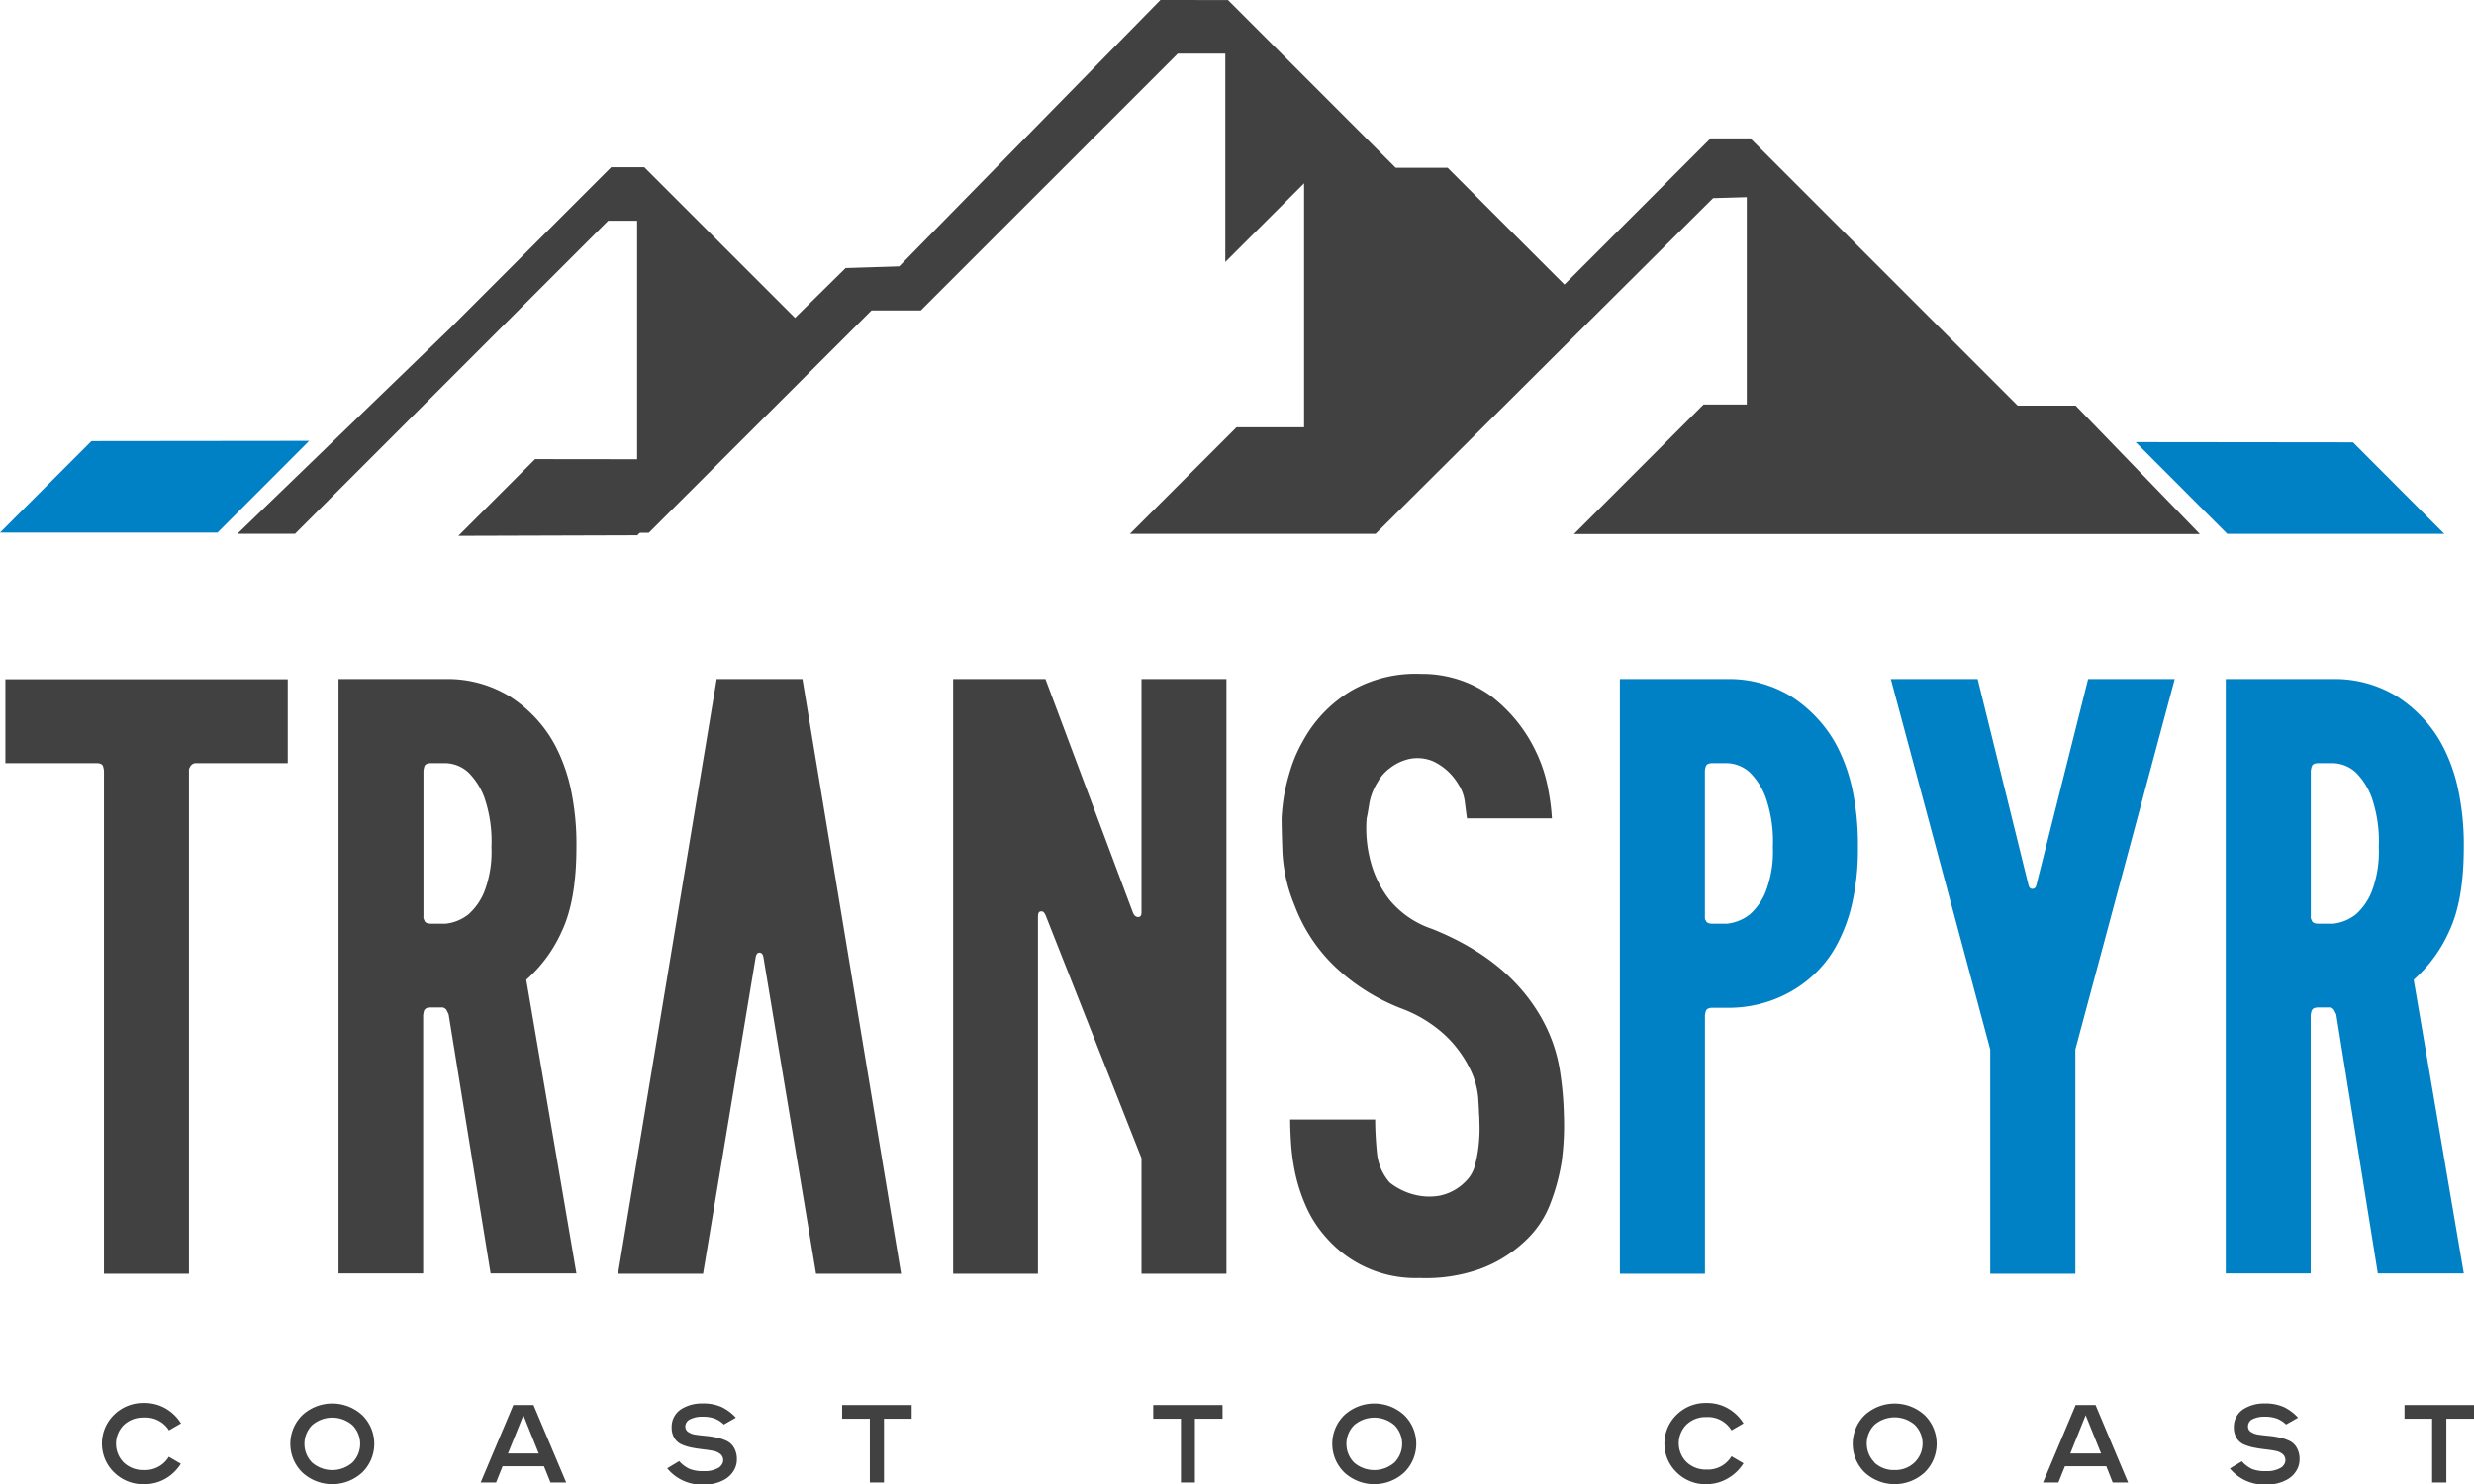 <svg xmlns="http://www.w3.org/2000/svg" viewBox="0 0 412.7 247.65"><defs><style>.cls-1{fill:#424142;}.cls-2{fill:#0081c6;}</style></defs><g id="Capa_2" data-name="Capa 2"><g id="Capa_1-2" data-name="Capa 1"><path class="cls-1" d="M48,127.34H32.79a1.11,1.11,0,0,0-1.13.71.84.84,0,0,0-.14.57v83.91H17.34V128.62a3.61,3.61,0,0,0-.14-.71c-.09-.38-.47-.57-1.13-.57H.9v-14H48Z"></path><path class="cls-1" d="M96.16,141.37q0,8.94-2.48,14.11a23.44,23.44,0,0,1-5.89,8l8.37,49H81.84l-7-43.23-.35-.71a.93.93,0,0,0-.92-.43h-1.7c-.67,0-1,.2-1.14.57a4.9,4.9,0,0,0-.14.71v43.09H56.47V113.31H74.39a19.78,19.78,0,0,1,10.81,3,22.66,22.66,0,0,1,4,3.34,21.62,21.62,0,0,1,3.55,5,29,29,0,0,1,2.49,7.08A44.19,44.19,0,0,1,96.16,141.37ZM74.33,154.13a7.34,7.34,0,0,0,3.82-1.56,10.14,10.14,0,0,0,2.63-3.75,18.42,18.42,0,0,0,1.2-7.45,22.44,22.44,0,0,0-1.2-8.36,11.65,11.65,0,0,0-2.63-4.11,5.84,5.84,0,0,0-3.82-1.56H71.92c-.67,0-1,.19-1.14.57a4.65,4.65,0,0,0-.14.71v24.24a1.13,1.13,0,0,0,.14.7c.1.38.47.57,1.14.57Z"></path><path class="cls-1" d="M136.13,212.53l-8.79-52.87c-.09-.47-.31-.71-.64-.71s-.54.24-.63.71l-8.79,52.87H103.1l16.45-99.22h14.31l16.45,99.22Z"></path><path class="cls-1" d="M204.59,113.31v99.22H190.42V193.25l-16-40.54q-.28-.71-.78-.63c-.33,0-.49.3-.49.78v59.67H159V113.31H174.4l14.6,39c.19.47.47.71.85.71s.57-.24.57-.71v-39Z"></path><path class="cls-1" d="M257.75,171a26.14,26.14,0,0,1,2.55,8.22,53.53,53.53,0,0,1,.57,6.66,45.26,45.26,0,0,1-.36,7.94,34.46,34.46,0,0,1-1.84,6.88,16.54,16.54,0,0,1-4.18,6.3,22,22,0,0,1-7.65,4.75,27,27,0,0,1-10.07,1.49,19.73,19.73,0,0,1-15.59-6.8,19.52,19.52,0,0,1-3.33-5.18,27.92,27.92,0,0,1-1.78-5.45,35.31,35.31,0,0,1-.7-5c-.1-1.56-.15-2.9-.15-4H229.4c0,1.61.09,3.41.28,5.39a8.82,8.82,0,0,0,2.13,5.1,9.45,9.45,0,0,0,1.49,1,10.77,10.77,0,0,0,3,1.13,9.76,9.76,0,0,0,3.9.07,8.3,8.3,0,0,0,4.26-2.34,5.71,5.71,0,0,0,1.63-2.9,21.24,21.24,0,0,0,.63-3.76,24.54,24.54,0,0,0,.07-3.26c0-.94-.07-1.46-.07-1.56,0-.38-.05-1.25-.14-2.62a13.49,13.49,0,0,0-1.35-4.68,19.82,19.82,0,0,0-3.89-5.39,22.11,22.11,0,0,0-7.66-4.75,33.79,33.79,0,0,1-10.91-6.87A27.47,27.47,0,0,1,215.93,151a26.38,26.38,0,0,1-2-8.79c-.1-2.74-.14-4.62-.14-5.67a33.53,33.53,0,0,1,.49-4.25,37.66,37.66,0,0,1,1.07-4.11,23.45,23.45,0,0,1,2-4.53,21.94,21.94,0,0,1,8.15-8.44,21.63,21.63,0,0,1,11.55-2.76A19.69,19.69,0,0,1,248.54,116a25.3,25.3,0,0,1,7.65,9.36,24.85,24.85,0,0,1,2.13,6.66,36,36,0,0,1,.56,4.53H244.71q-.15-1.12-.36-2.76a6.68,6.68,0,0,0-1.07-2.91,9.67,9.67,0,0,0-4.15-3.82,6.68,6.68,0,0,0-4-.43,8.15,8.15,0,0,0-3.29,1.56,7.15,7.15,0,0,0-2,2.27,9.93,9.93,0,0,0-1.43,3.68c-.19,1.23-.33,2-.43,2.41a21.36,21.36,0,0,0,.71,7.38,17.64,17.64,0,0,0,3.12,6.23A15.6,15.6,0,0,0,238.9,155Q252.36,160.38,257.75,171Z"></path><path class="cls-2" d="M288.15,113.31a19.8,19.8,0,0,1,10.81,3,22.61,22.61,0,0,1,4,3.34,21.65,21.65,0,0,1,3.56,5,29,29,0,0,1,2.49,7.08,44.87,44.87,0,0,1,.92,9.64,40.73,40.73,0,0,1-.93,9.22,27.2,27.2,0,0,1-2.49,6.87,19.06,19.06,0,0,1-3.57,4.82,20,20,0,0,1-4,3.05,21,21,0,0,1-10.83,2.83h-2.43c-.66,0-1,.2-1.13.57a3.75,3.75,0,0,0-.14.71v43.09H270.22V113.31Zm-.07,40.82a7.37,7.37,0,0,0,3.83-1.56,10.13,10.13,0,0,0,2.62-3.75,18.4,18.4,0,0,0,1.21-7.45,22.41,22.41,0,0,0-1.21-8.36,11.65,11.65,0,0,0-2.62-4.11,5.89,5.89,0,0,0-3.83-1.56h-2.41c-.66,0-1,.19-1.13.57a3.61,3.61,0,0,0-.14.71v24.24c0,.37,0,.61.14.7.09.38.47.57,1.13.57Z"></path><path class="cls-2" d="M348.33,113.31h14.45l-16.58,61.8v37.42H332V175.11l-16.58-61.8H329.9l8.5,34.44c.1.38.31.57.64.57s.54-.19.64-.57Z"></path><path class="cls-2" d="M411,141.37q0,8.94-2.48,14.11a23.55,23.55,0,0,1-5.88,8l8.36,49H396.66l-6.94-43.23-.36-.71a.93.93,0,0,0-.92-.43h-1.7c-.66,0-1,.2-1.13.57a4.18,4.18,0,0,0-.15.71v43.09H371.29V113.31h17.92a19.78,19.78,0,0,1,10.81,3,22.66,22.66,0,0,1,4,3.34,21.33,21.33,0,0,1,3.55,5,28.17,28.17,0,0,1,2.49,7.08A44.19,44.19,0,0,1,411,141.37Zm-21.83,12.76a7.37,7.37,0,0,0,3.83-1.56,10.13,10.13,0,0,0,2.62-3.75,18.42,18.42,0,0,0,1.2-7.45,22.44,22.44,0,0,0-1.2-8.36A11.65,11.65,0,0,0,393,128.9a5.89,5.89,0,0,0-3.83-1.56h-2.41c-.66,0-1,.19-1.13.57a4,4,0,0,0-.15.71v24.24a1,1,0,0,0,.15.7c.09.38.47.57,1.13.57Z"></path><polygon class="cls-1" points="96.21 88.9 141.06 44.73 150 44.45 193.58 0 204.85 0.01 232.83 28 241.49 28 260.97 47.48 285.35 23.09 291.99 23.09 336.58 67.68 346.25 67.68 366.97 89.11 262.56 89.11 284.17 67.5 291.39 67.5 291.39 32.9 285.77 33.06 229.46 89.08 188.48 89.08 206.28 71.29 217.54 71.29 217.54 30.59 204.4 43.72 204.4 8.95 196.47 8.95 153.61 51.8 145.38 51.8 108.23 88.9 96.21 88.9"></polygon><polygon class="cls-1" points="39.6 89.07 49.21 89.07 101.45 36.83 106.28 36.84 106.28 76.63 89.26 76.61 76.46 89.41 106.33 89.32 136.03 56.45 107.48 27.91 101.95 27.91 75.14 54.72 39.6 89.07"></polygon><polygon class="cls-2" points="51.58 73.56 36.28 88.87 0 88.87 15.26 73.6 51.58 73.56"></polygon><polygon class="cls-2" points="356.26 73.77 371.54 89.08 407.75 89.08 392.52 73.81 356.26 73.77"></polygon><path class="cls-1" d="M24,247.65a6.88,6.88,0,0,1-5-2,6.7,6.7,0,0,1,0-9.55,6.88,6.88,0,0,1,5-2,7.07,7.07,0,0,1,3.64.93,7.3,7.3,0,0,1,2.55,2.48l-2,1.16A4.6,4.6,0,0,0,24,236.54a4.66,4.66,0,0,0-3.35,1.24,4.42,4.42,0,0,0,0,6.26A4.66,4.66,0,0,0,24,245.29a4.59,4.59,0,0,0,4.16-2.22l2,1.17a7.3,7.3,0,0,1-2.55,2.48A7.07,7.07,0,0,1,24,247.65Z"></path><path class="cls-1" d="M60.43,245.69a7.37,7.37,0,0,1-10,0,6.7,6.7,0,0,1,0-9.55,7.38,7.38,0,0,1,10,0,6.69,6.69,0,0,1,0,9.55Zm-8.36-1.64a5.14,5.14,0,0,0,6.71,0,4.42,4.42,0,0,0,0-6.26,5.15,5.15,0,0,0-6.7,0,4.44,4.44,0,0,0,0,6.27Z"></path><path class="cls-1" d="M90.74,244.66h-6.9l-1.09,2.71H80.18l5.45-12.92H89l5.45,12.92H91.83Zm-6-2.14h5.13l-2.56-6.37Z"></path><path class="cls-1" d="M117.39,245.47a4.5,4.5,0,0,0,2.57-.61,1.91,1.91,0,0,0,.48-.53,1.29,1.29,0,0,0,.2-.65,1.31,1.31,0,0,0-.47-1.06,2.58,2.58,0,0,0-1.24-.54c-.51-.1-1.07-.18-1.67-.25s-1.22-.16-1.83-.28a8.25,8.25,0,0,1-1.68-.51,2.76,2.76,0,0,1-1.24-1.06,3.34,3.34,0,0,1-.47-1.83,3.51,3.51,0,0,1,1.75-3.11,6.48,6.48,0,0,1,3.42-.86,7.44,7.44,0,0,1,3.21.62,7.84,7.84,0,0,1,2.33,1.76l-2,1.14a4.44,4.44,0,0,0-1.55-1,5.67,5.67,0,0,0-2-.3,4.32,4.32,0,0,0-2.16.47,1.33,1.33,0,0,0-.72,1.14,1.07,1.07,0,0,0,.47.92,2.92,2.92,0,0,0,1.24.46c.51.08,1.07.14,1.68.2a14.31,14.31,0,0,1,1.82.28,7.2,7.2,0,0,1,1.68.55,2.8,2.8,0,0,1,1.24,1.15,3.87,3.87,0,0,1,.47,2,3.58,3.58,0,0,1-.52,1.82,4.17,4.17,0,0,1-1.45,1.44,6.81,6.81,0,0,1-3.57.89A7.41,7.41,0,0,1,111.3,245l2-1.2a5.25,5.25,0,0,0,1.73,1.3A5.84,5.84,0,0,0,117.39,245.47Z"></path><path class="cls-1" d="M152.08,234.45v2.29h-4.62v10.63H145.1V236.74h-4.62v-2.29Z"></path><path class="cls-1" d="M203.94,234.45v2.29h-4.61v10.63H197V236.74h-4.62v-2.29Z"></path><path class="cls-1" d="M234.25,245.69a7.37,7.37,0,0,1-10,0,6.68,6.68,0,0,1,0-9.55,7.38,7.38,0,0,1,10,0,6.69,6.69,0,0,1,0,9.55Zm-8.36-1.64a5.14,5.14,0,0,0,6.71,0,4.42,4.42,0,0,0,0-6.26,5.15,5.15,0,0,0-6.7,0,4.44,4.44,0,0,0,0,6.27Z"></path><path class="cls-1" d="M284.66,247.65a6.85,6.85,0,0,1-5-2,6.68,6.68,0,0,1,0-9.55,6.85,6.85,0,0,1,5-2,7,7,0,0,1,3.63.93,7.3,7.3,0,0,1,2.55,2.48l-2,1.16a4.58,4.58,0,0,0-4.15-2.21,4.64,4.64,0,0,0-3.35,1.24,4.42,4.42,0,0,0,0,6.26,4.65,4.65,0,0,0,3.35,1.25,4.57,4.57,0,0,0,4.15-2.22l2,1.17a7.3,7.3,0,0,1-2.55,2.48A7,7,0,0,1,284.66,247.65Z"></path><path class="cls-1" d="M321.06,245.69a7.38,7.38,0,0,1-10,0,6.7,6.7,0,0,1,0-9.55,7.4,7.4,0,0,1,10,0,6.69,6.69,0,0,1,0,9.55Zm-8.37-1.64a4.7,4.7,0,0,0,3.36,1.24A4.63,4.63,0,0,0,319.4,244a4.39,4.39,0,0,0,0-6.26,5.15,5.15,0,0,0-6.7,0,4.44,4.44,0,0,0,0,6.27Z"></path><path class="cls-1" d="M351.36,244.66h-6.9l-1.09,2.71h-2.56l5.44-12.92h3.32L355,247.37h-2.57Zm-6-2.14h5.13l-2.57-6.37Z"></path><path class="cls-1" d="M378,245.47a4.46,4.46,0,0,0,2.56-.61,1.64,1.64,0,0,0,.48-.53,1.2,1.2,0,0,0,.2-.65,1.31,1.31,0,0,0-.47-1.06,2.58,2.58,0,0,0-1.23-.54c-.51-.1-1.07-.18-1.68-.25s-1.22-.16-1.83-.28a8.25,8.25,0,0,1-1.68-.51,2.69,2.69,0,0,1-1.23-1.06,3.26,3.26,0,0,1-.48-1.83,3.5,3.5,0,0,1,1.76-3.11,6.42,6.42,0,0,1,3.41-.86,7.44,7.44,0,0,1,3.21.62,7.84,7.84,0,0,1,2.33,1.76l-2,1.14a4.63,4.63,0,0,0-1.55-1,5.73,5.73,0,0,0-2-.3,4.32,4.32,0,0,0-2.16.47A1.33,1.33,0,0,0,375,238a1.07,1.07,0,0,0,.47.92,3,3,0,0,0,1.24.46c.51.08,1.07.14,1.68.2a14.46,14.46,0,0,1,1.83.28,7.2,7.2,0,0,1,1.68.55,2.78,2.78,0,0,1,1.23,1.15,3.77,3.77,0,0,1,.47,2,3.58,3.58,0,0,1-.52,1.82,4.08,4.08,0,0,1-1.45,1.44,6.79,6.79,0,0,1-3.56.89,7.39,7.39,0,0,1-6.09-2.68l2-1.2a5.12,5.12,0,0,0,1.72,1.3A5.89,5.89,0,0,0,378,245.47Z"></path><path class="cls-1" d="M412.7,234.45v2.29h-4.61v10.63h-2.37V236.74h-4.61v-2.29Z"></path></g></g></svg>